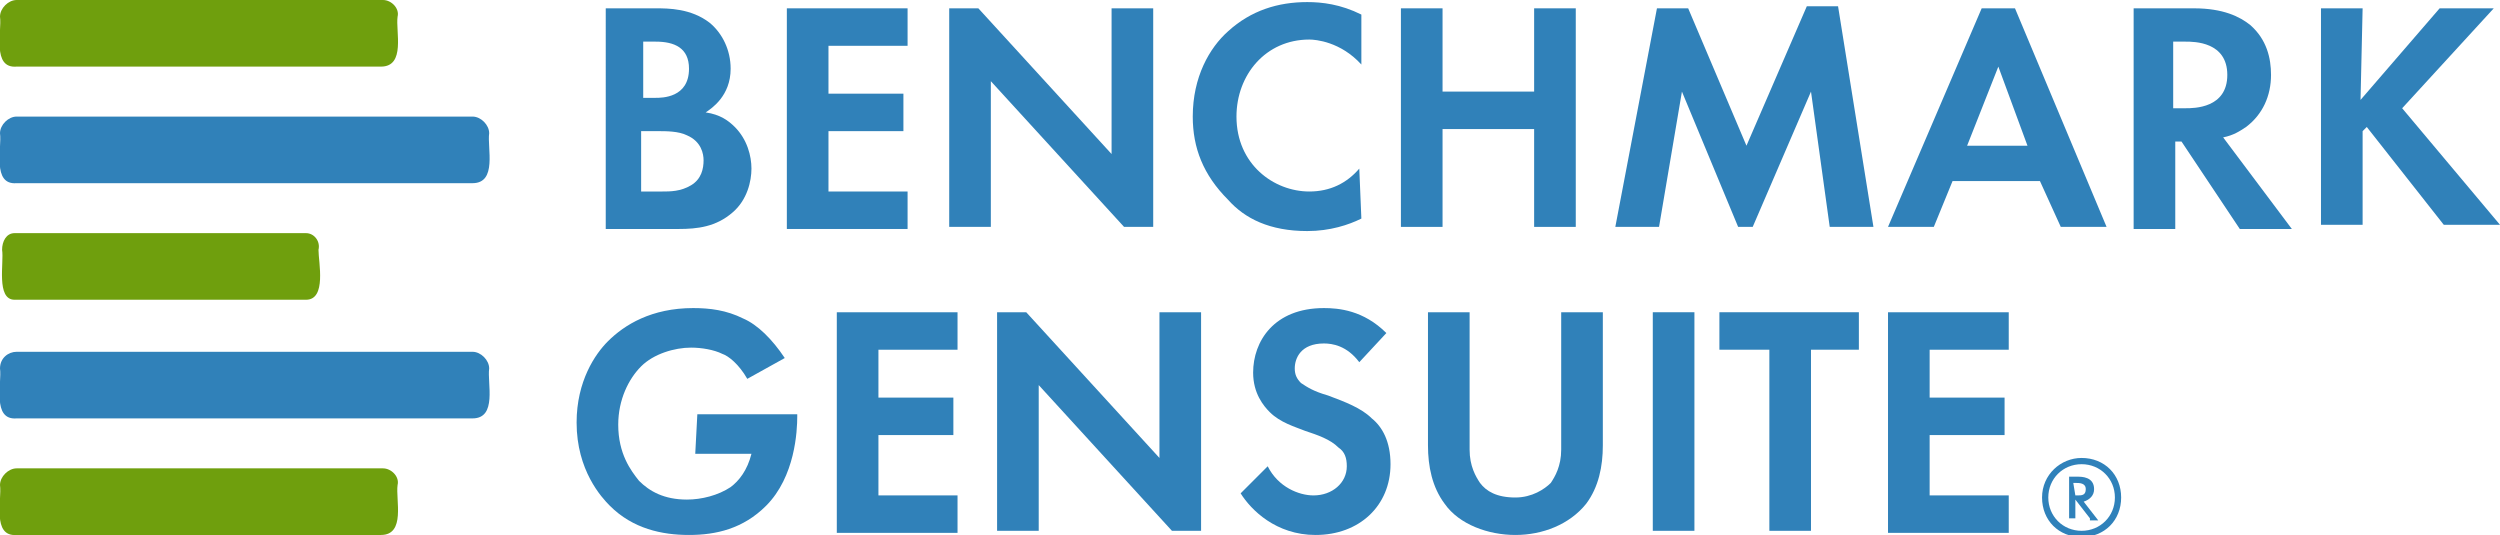 <svg xmlns="http://www.w3.org/2000/svg" xmlns:xlink="http://www.w3.org/1999/xlink" id="Layer_1" x="0px" y="0px" viewBox="0 0 120.1 25.7" style="enable-background:new 0 0 120.1 25.7;" xml:space="preserve"><style type="text/css">	.st0{fill:#6F9F0D;}	.st1{fill:#3081B9;}	.st2{fill:#1871B3;}	.st3{fill:#2F81BA;}</style><g>	<g>		<path class="st0" d="M18.4,0H0.8C0.4,0,0,0.4,0,0.8c0.1,0.7-0.4,2.5,0.8,2.4h17.5c1.2,0,0.7-1.7,0.8-2.4C19.2,0.4,18.8,0,18.4,0z"></path>		<path class="st1" d="M0,6.4c0.1,0.7-0.4,2.5,0.8,2.4h21.9c1.2,0,0.7-1.7,0.8-2.4c0-0.4-0.4-0.8-0.8-0.8H0.8C0.4,5.6,0,6,0,6.4z"></path>		<path class="st0" d="M14.7,11.2h-14c-0.4,0-0.6,0.4-0.6,0.8c0.1,0.6-0.3,2.4,0.6,2.4h14c1,0,0.6-1.8,0.6-2.4    C15.4,11.6,15.1,11.2,14.7,11.2z"></path>		<path class="st1" d="M0,17.7c0.1,0.7-0.4,2.5,0.8,2.4h21.9c1.2,0,0.7-1.7,0.8-2.4c0-0.4-0.4-0.8-0.8-0.8H0.8    C0.4,16.9,0,17.2,0,17.7z"></path>		<g>			<path class="st0" d="M18.4,22.5H0.8c-0.4,0-0.8,0.4-0.8,0.8c0.1,0.7-0.4,2.5,0.8,2.4h17.5c1.2,0,0.7-1.7,0.8-2.4     C19.2,22.9,18.8,22.5,18.4,22.5z"></path>		</g>		<path class="st2" d="M83.1,15.8"></path>	</g>	<path class="st3" d="M100,22c1.1,0,1.9,0.8,1.9,1.9s-0.8,1.9-1.9,1.9c-1.1,0-1.9-0.8-1.9-1.9S99,22,100,22z M100,22.3   c-0.9,0-1.6,0.7-1.6,1.6s0.7,1.6,1.6,1.6s1.6-0.7,1.6-1.6S100.9,22.3,100,22.3z M100.4,24.9L99.7,24v0.9h-0.3v-2h0.4   c0.2,0,0.8,0,0.8,0.6c0,0.3-0.2,0.5-0.5,0.6l0.7,0.9H100.4z M99.7,23.8h0.1c0.2,0,0.4,0,0.4-0.3c0-0.3-0.3-0.3-0.5-0.3h-0.1   L99.7,23.8L99.7,23.8z"></path>	<g>		<path class="st1" d="M31.5,0.4c0.6,0,1.7,0,2.6,0.7c0.6,0.5,1,1.3,1,2.2c0,1.3-0.9,1.9-1.2,2.1c0.7,0.1,1.1,0.4,1.4,0.7    c0.6,0.6,0.8,1.4,0.8,2c0,0.6-0.2,1.5-0.9,2.1c-0.8,0.7-1.7,0.8-2.6,0.8h-3.5V0.4H31.5z M30.9,4.7h0.6c0.3,0,1.6,0,1.6-1.4    c0-1-0.7-1.3-1.6-1.3h-0.6V4.7z M30.9,9.2h0.9c0.4,0,0.9,0,1.4-0.3c0.5-0.3,0.6-0.8,0.6-1.2c0-0.3-0.1-0.9-0.8-1.2    c-0.4-0.2-1-0.2-1.4-0.2h-0.8V9.2z"></path>		<path class="st1" d="M43.6,2.2h-3.8v2.3h3.6v1.8h-3.6v2.9h3.8v1.8h-5.8V0.4h5.8V2.2z"></path>		<path class="st1" d="M45.6,10.9V0.4H47l6.4,7v-7h2v10.5H54l-6.4-7v7L45.6,10.9L45.6,10.9z"></path>		<path class="st1" d="M65.4,10.5c-0.6,0.3-1.5,0.6-2.6,0.6c-1.8,0-3-0.6-3.8-1.5c-1.2-1.2-1.7-2.5-1.7-4c0-1.9,0.8-3.3,1.7-4.1    c1.1-1,2.4-1.4,3.8-1.4c0.7,0,1.6,0.1,2.6,0.6v2.4c-1-1.1-2.2-1.2-2.5-1.2c-2.1,0-3.5,1.7-3.5,3.7c0,2.3,1.8,3.6,3.5,3.6    c1,0,1.8-0.4,2.4-1.1L65.4,10.5L65.4,10.5z"></path>		<path class="st1" d="M69.3,4.4h4.4v-4h2v10.5h-2V6.2h-4.4v4.7h-2V0.4h2V4.4z"></path>		<path class="st1" d="M79.6,0.4h1.5L83.9,7l2.9-6.7h1.5L90,10.9h-2.1L87,4.4l-2.8,6.5h-0.7l-2.7-6.5l-1.1,6.5h-2.1L79.6,0.4z"></path>		<path class="st1" d="M98,8.7h-4.2l-0.9,2.2h-2.2l4.5-10.5h1.6l4.4,10.5H99L98,8.7z M97.4,7L96,3.2L94.5,7H97.4z"></path>		<path class="st1" d="M105.4,0.4c1.4,0,2.2,0.4,2.7,0.8c0.8,0.7,1,1.6,1,2.4c0,1-0.4,1.9-1.2,2.5c-0.3,0.2-0.6,0.4-1.1,0.5l3.3,4.4    h-2.5l-2.8-4.2h-0.3v4.2h-2V0.4H105.4z M104.4,5.2h0.6c0.4,0,2,0,2-1.6c0-1.6-1.6-1.6-2-1.6h-0.6L104.4,5.2L104.4,5.2z"></path>		<path class="st1" d="M113.4,4.8l3.8-4.4h2.6l-4.4,4.8l4.7,5.6h-2.7l-3.7-4.7l-0.2,0.2v4.5h-2V0.4h2L113.4,4.8L113.4,4.8z"></path>	</g>	<g>		<path class="st1" d="M33.5,19.9h4.8V20c0,0.7-0.1,2.9-1.5,4.3c-1.1,1.1-2.4,1.4-3.7,1.4c-1.3,0-2.7-0.3-3.8-1.4    c-0.4-0.4-1.6-1.7-1.6-4c0-2,0.9-3.3,1.5-3.9c0.8-0.8,2.1-1.6,4.1-1.6c0.8,0,1.6,0.1,2.4,0.5c0.7,0.3,1.4,1,2,1.9l-1.8,1    c-0.4-0.7-0.9-1.1-1.2-1.2c-0.4-0.2-1-0.3-1.5-0.3c-0.8,0-1.8,0.3-2.4,0.9c-0.6,0.6-1.1,1.6-1.1,2.8c0,1.4,0.6,2.2,1,2.7    c0.5,0.5,1.2,0.9,2.3,0.9c0.7,0,1.5-0.2,2.1-0.6c0.4-0.3,0.8-0.8,1-1.6h-2.7L33.5,19.9L33.5,19.9z"></path>		<path class="st1" d="M46,16.8h-3.8v2.3h3.6v1.8h-3.6v2.9H46v1.8h-5.8V15H46V16.8z"></path>		<path class="st1" d="M47.9,25.5V15h1.4l6.4,7v-7h2v10.5h-1.4l-6.4-7v7L47.9,25.5L47.9,25.5z"></path>		<path class="st1" d="M65.3,17.4c-0.6-0.8-1.3-0.9-1.7-0.9c-1.1,0-1.4,0.7-1.4,1.2c0,0.3,0.1,0.5,0.3,0.7c0.3,0.2,0.6,0.4,1.3,0.6    c0.8,0.3,1.6,0.6,2.1,1.1c0.5,0.4,0.9,1.1,0.9,2.2c0,2-1.5,3.4-3.6,3.4c-1.9,0-3.1-1.2-3.6-2l1.3-1.3c0.5,1,1.5,1.4,2.2,1.4    c0.9,0,1.6-0.6,1.6-1.4c0-0.4-0.1-0.7-0.4-0.9c-0.4-0.4-1-0.6-1.6-0.8c-0.5-0.2-1.2-0.4-1.7-0.9c-0.3-0.3-0.8-0.9-0.8-1.9    c0-1.5,1-3.1,3.4-3.1c0.7,0,1.9,0.1,3,1.2L65.3,17.4z"></path>		<path class="st1" d="M70.6,15v6.6c0,0.8,0.3,1.3,0.5,1.6c0.3,0.4,0.8,0.7,1.7,0.7c0.8,0,1.4-0.4,1.7-0.7c0.2-0.3,0.5-0.8,0.5-1.6    V15h2v6.4c0,1-0.2,2-0.8,2.8c-0.8,1-2.1,1.5-3.4,1.5s-2.7-0.5-3.4-1.5c-0.6-0.8-0.8-1.8-0.8-2.8V15H70.6z"></path>		<path class="st1" d="M81.4,15v10.5h-2V15H81.4z"></path>		<path class="st1" d="M87,16.8v8.7h-2v-8.7h-2.4V15h6.7v1.8H87z"></path>		<path class="st1" d="M96.5,16.8h-3.8v2.3h3.6v1.8h-3.6v2.9h3.8v1.8h-5.8V15h5.8V16.8z"></path>	</g></g></svg>
